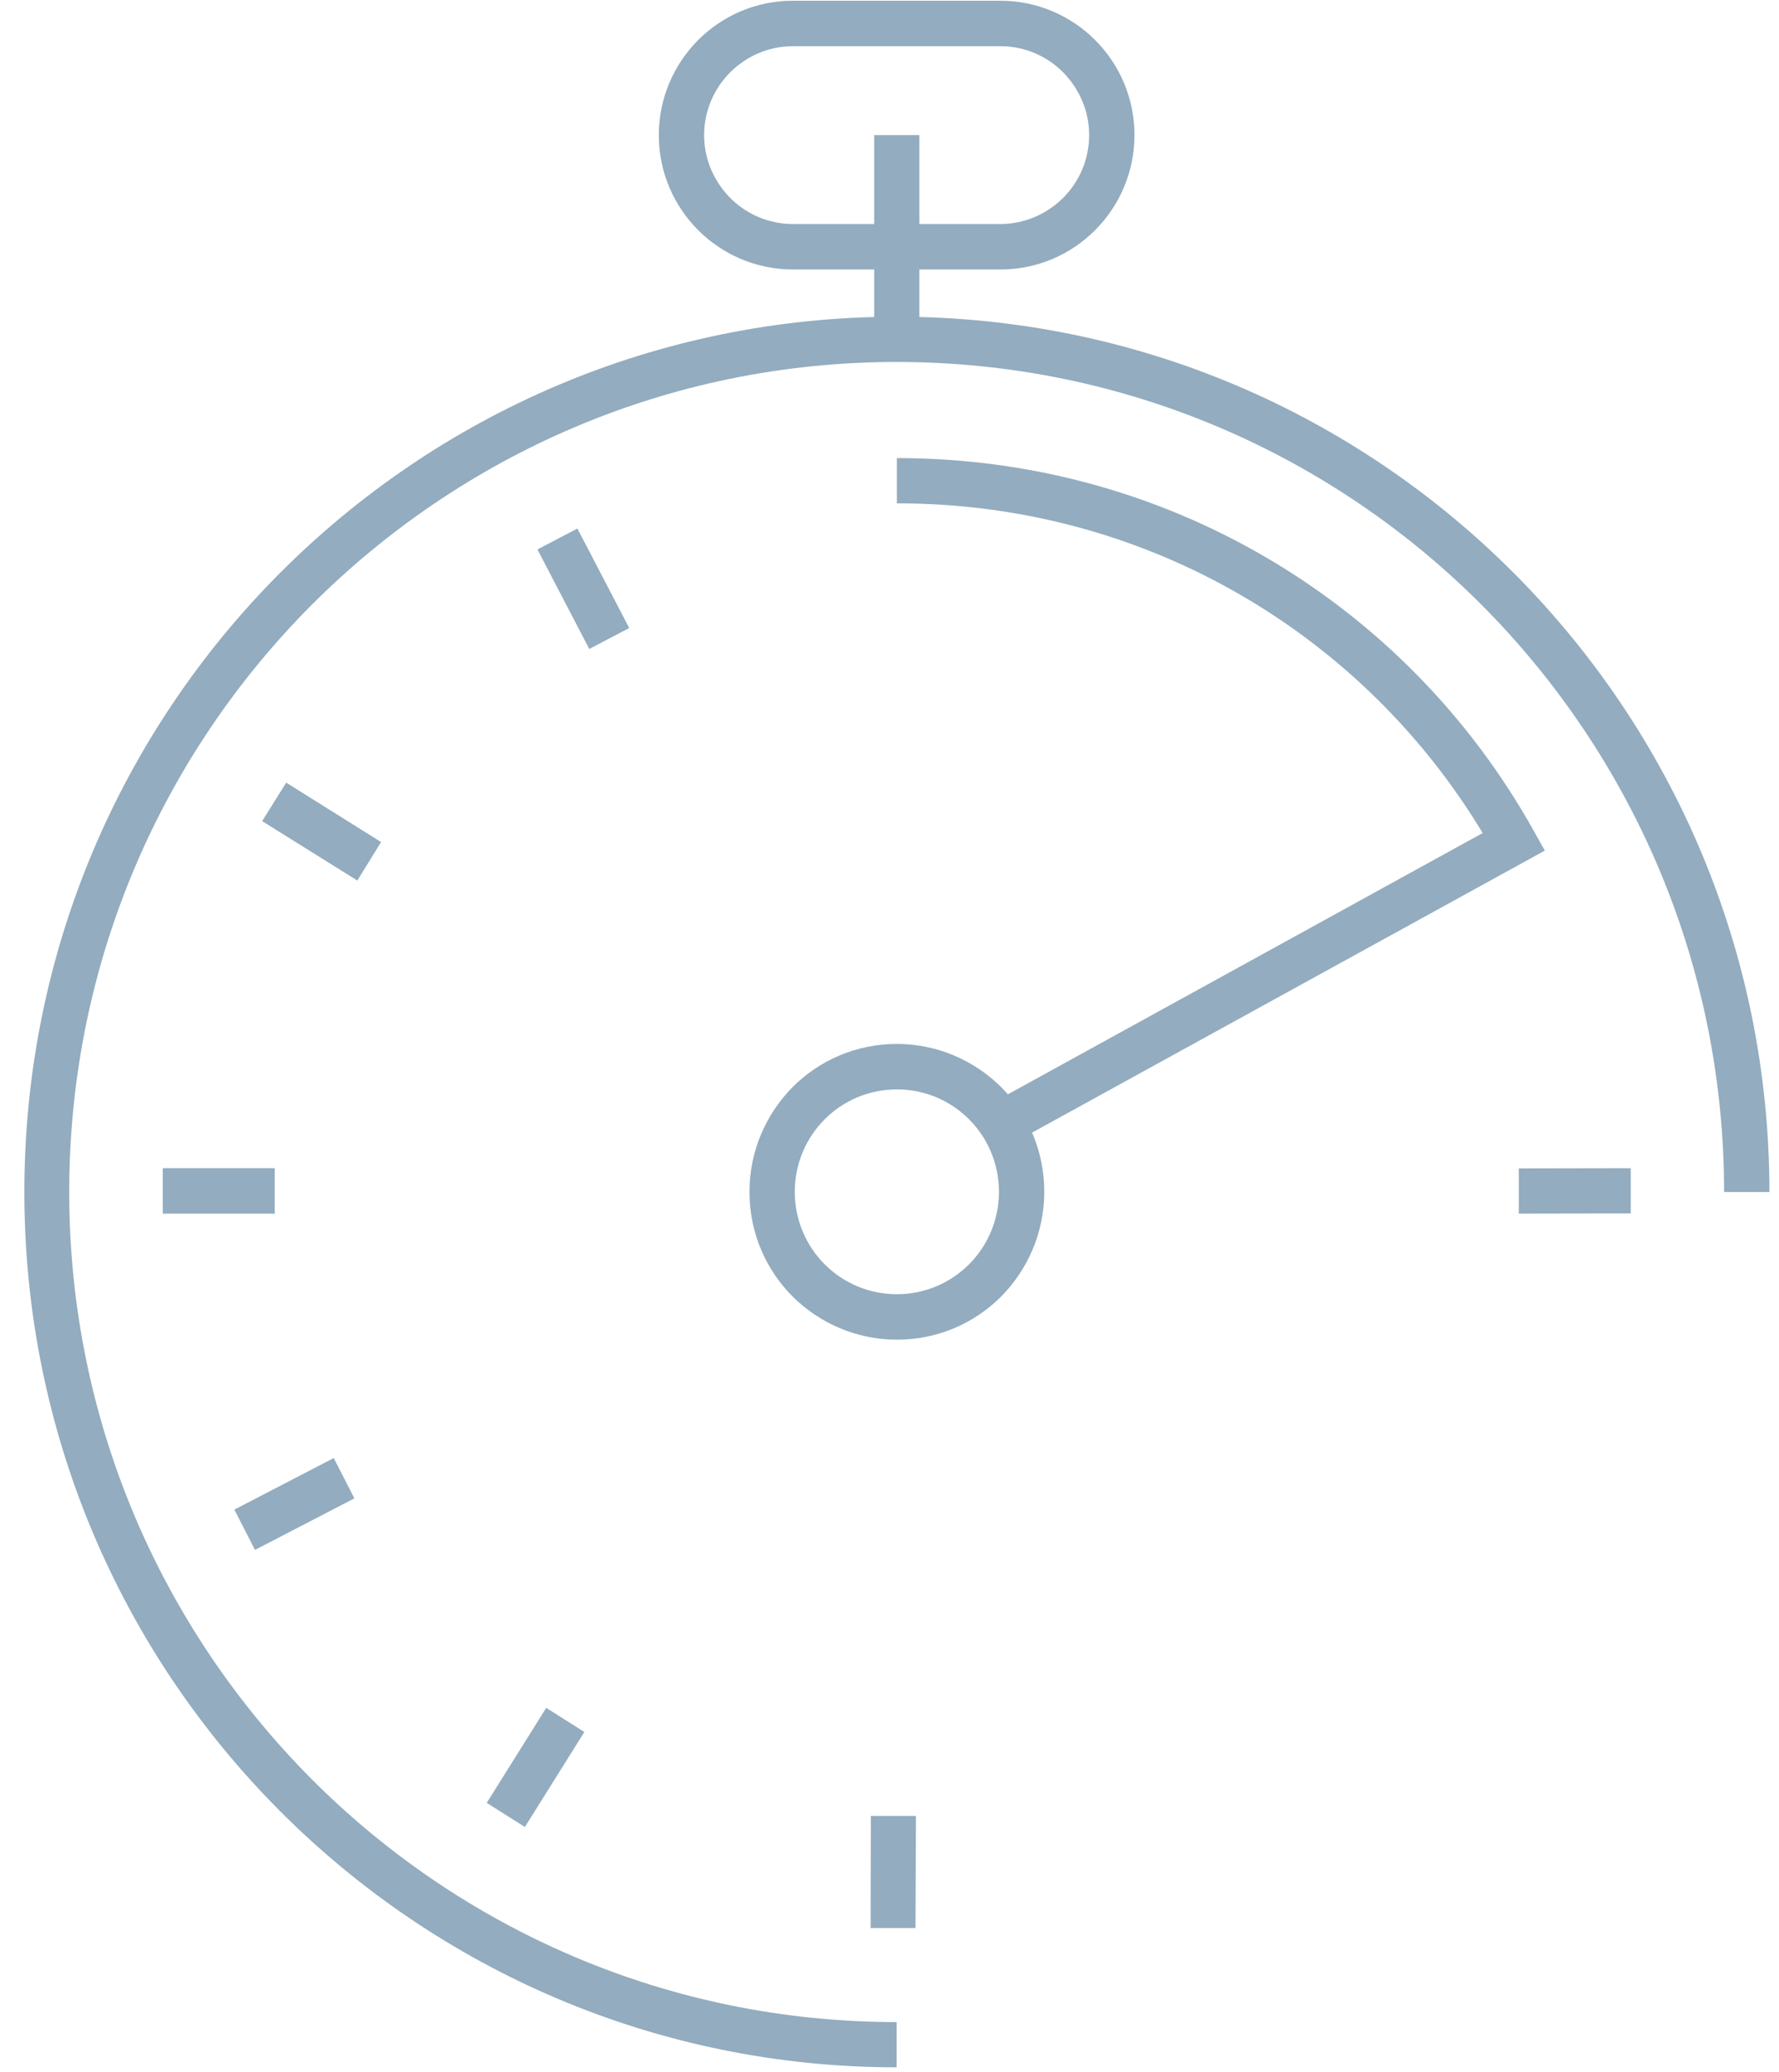 <?xml version="1.0" encoding="UTF-8"?> <svg xmlns="http://www.w3.org/2000/svg" width="67" height="78" viewBox="0 0 67 78" fill="none"> <path d="M33.778 77.812C24.703 77.812 16.489 74.127 10.541 68.163C4.592 62.199 0.917 53.965 0.917 44.867C0.917 35.769 4.592 27.534 10.541 21.57C16.489 15.607 24.703 11.921 33.778 11.921C42.853 11.921 51.066 15.607 57.014 21.57C62.963 27.534 66.639 35.769 66.639 44.867H64.932C64.932 36.243 61.442 28.432 55.806 22.773C50.17 17.123 42.379 13.624 33.769 13.624C25.167 13.624 17.377 17.123 11.732 22.773C6.096 28.424 2.607 36.234 2.607 44.867C2.607 53.491 6.096 61.301 11.732 66.96C17.368 72.611 25.159 76.109 33.769 76.109V77.82L33.778 77.812Z" fill="#93ACBF"></path> <path d="M29.857 0.028H37.681C39.067 0.028 40.335 0.595 41.247 1.51C42.16 2.425 42.726 3.687 42.726 5.085C42.726 6.475 42.16 7.745 41.247 8.66C40.335 9.575 39.076 10.143 37.681 10.143H29.857C28.471 10.143 27.204 9.575 26.291 8.66C25.379 7.745 24.812 6.483 24.812 5.085C24.812 3.696 25.379 2.425 26.291 1.51C27.204 0.595 28.463 0.028 29.857 0.028ZM37.681 1.739H29.857C28.936 1.739 28.108 2.12 27.5 2.722C26.891 3.332 26.519 4.17 26.519 5.085C26.519 6.009 26.899 6.839 27.5 7.449C28.108 8.059 28.944 8.431 29.857 8.431H37.681C38.602 8.431 39.431 8.05 40.039 7.449C40.647 6.839 41.019 6 41.019 5.085C41.019 4.162 40.639 3.332 40.039 2.722C39.431 2.112 38.594 1.739 37.681 1.739Z" fill="#93ACBF"></path> <path d="M32.924 12.761V5.085H34.623V12.761H32.924Z" fill="#93ACBF"></path> <path d="M33.778 17.242C38.856 17.242 43.605 18.597 47.677 20.978C51.885 23.434 55.367 26.984 57.758 31.262L58.18 32.016L38.129 43.037L37.31 41.546L55.84 31.355C53.618 27.67 50.517 24.612 46.824 22.452C43.005 20.215 38.552 18.945 33.778 18.945V17.233V17.242Z" fill="#93ACBF"></path> <path d="M33.778 39.293C35.307 39.293 36.701 39.92 37.707 40.919C38.712 41.927 39.329 43.317 39.329 44.858C39.329 46.392 38.704 47.789 37.707 48.798C36.701 49.806 35.316 50.424 33.778 50.424C32.248 50.424 30.854 49.797 29.849 48.798C28.843 47.789 28.226 46.4 28.226 44.858C28.226 43.325 28.851 41.927 29.849 40.919C30.854 39.911 32.24 39.293 33.778 39.293ZM36.498 42.131C35.806 41.436 34.842 41.004 33.778 41.004C32.713 41.004 31.75 41.436 31.057 42.131C30.364 42.825 29.933 43.791 29.933 44.858C29.933 45.926 30.364 46.892 31.057 47.586C31.75 48.281 32.713 48.713 33.778 48.713C34.842 48.713 35.806 48.281 36.498 47.586C37.191 46.892 37.622 45.926 37.622 44.858C37.622 43.791 37.191 42.825 36.498 42.131Z" fill="#93ACBF"></path> <path d="M6.13 43.969H10.347V45.68H6.13V43.969Z" fill="#93ACBF"></path> <path d="M32.789 72.569L32.797 68.35H34.496L34.479 72.569H32.789Z" fill="#93ACBF"></path> <path d="M61.417 45.672L57.2 45.68V43.977L61.417 43.969V45.672Z" fill="#93ACBF"></path> <path d="M10.778 29.457L14.352 31.694L13.457 33.143L9.873 30.906L10.778 29.457Z" fill="#93ACBF"></path> <path d="M18.331 67.859L20.571 64.283L22.008 65.19L19.768 68.765L18.331 67.859Z" fill="#93ACBF"></path> <path d="M21.745 19.893L23.698 23.638L22.193 24.426L20.241 20.681L21.745 19.893Z" fill="#93ACBF"></path> <path d="M8.826 56.82L12.569 54.88L13.347 56.397L9.603 58.337L8.826 56.82Z" fill="#93ACBF"></path> </svg> 
